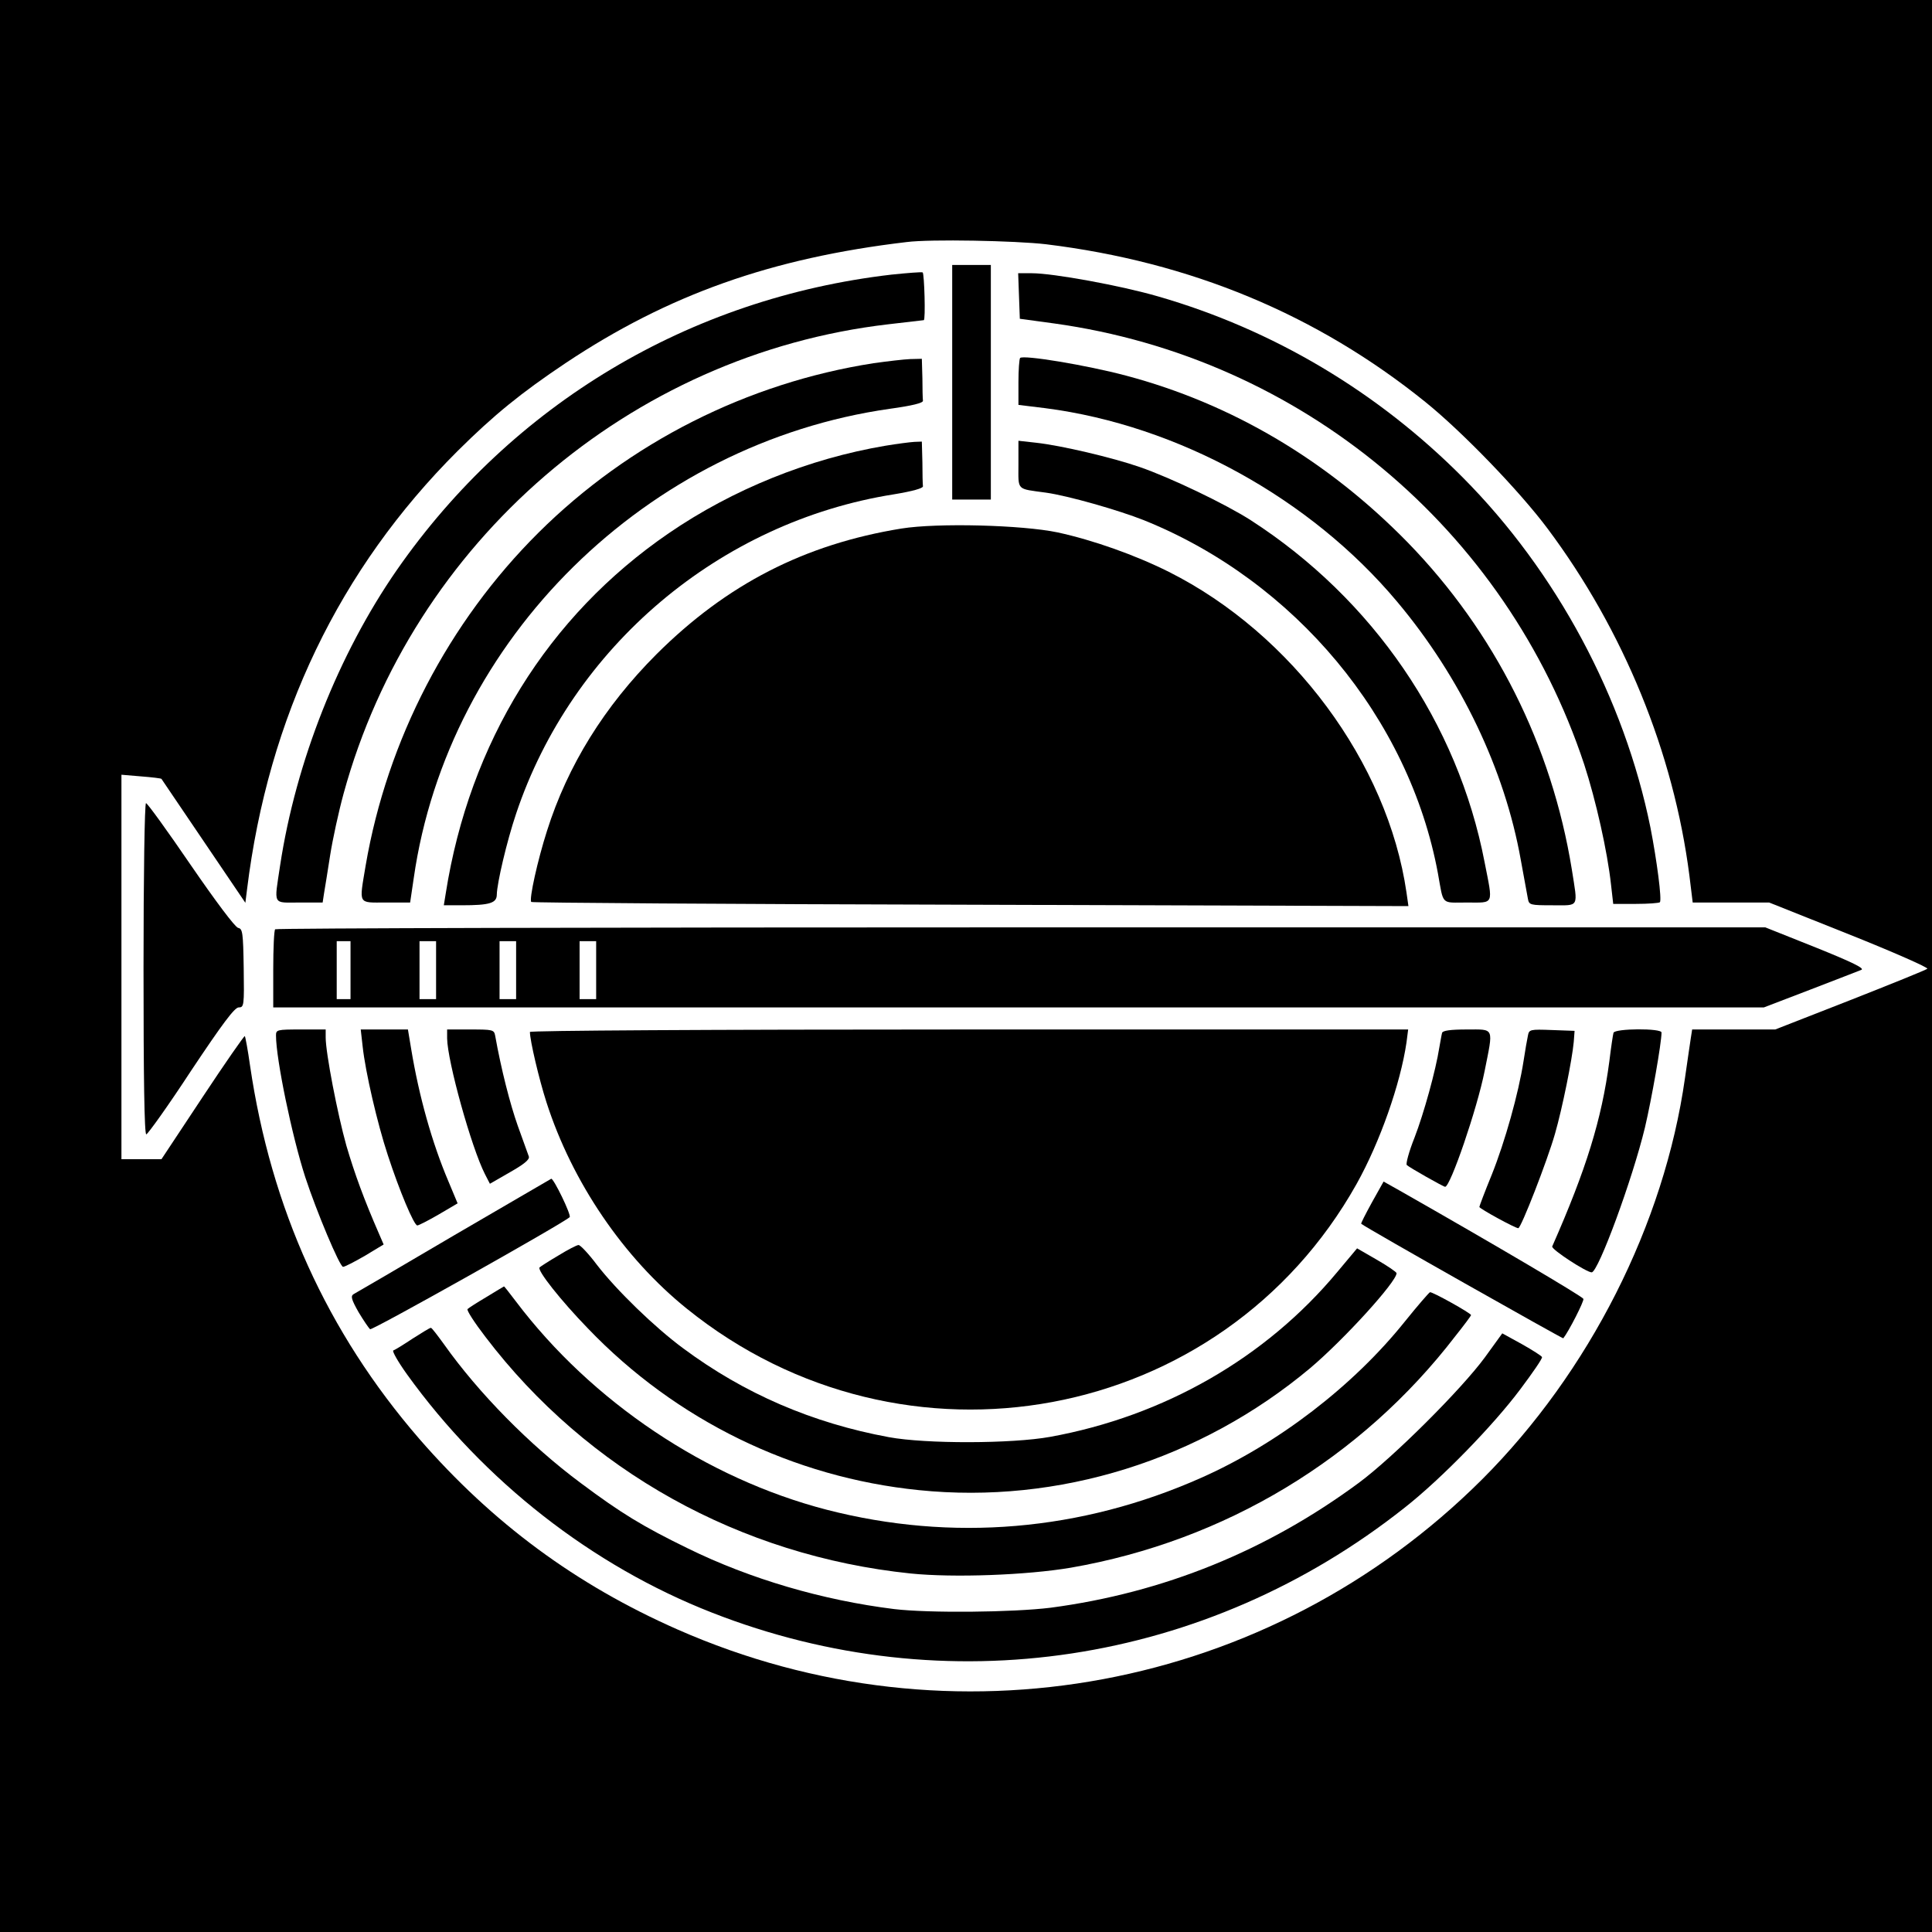 <?xml version="1.0" standalone="no"?>
<!DOCTYPE svg PUBLIC "-//W3C//DTD SVG 20010904//EN"
 "http://www.w3.org/TR/2001/REC-SVG-20010904/DTD/svg10.dtd">
<svg version="1.0" xmlns="http://www.w3.org/2000/svg"
 width="700pt" height="700pt" viewBox="0 0 700 700"
 preserveAspectRatio="xMidYMid meet">
<g transform="translate(0,700) scale(0.1,-0.1)"
fill="#000000" stroke="none">
<path d="M0 3500 l0 -3500 3500 0 3500 0 0 3500 0 3500 -3500 0 -3500 0 0
-3500z m3790 2615 c523 -64 981 -254 1375 -572 135 -109 342 -324 442 -458
276 -369 457 -813 514 -1257 l12 -98 139 0 138 0 291 -116 c160 -64 287 -120
282 -124 -4 -4 -130 -55 -280 -114 l-271 -106 -151 0 -150 0 -5 -32 c-3 -18
-12 -83 -21 -144 -75 -530 -347 -1066 -735 -1454 -769 -767 -1921 -982 -2915
-544 -368 162 -671 386 -936 691 -334 386 -537 835 -613 1352 -8 57 -17 105
-19 107 -2 2 -71 -97 -153 -221 l-149 -225 -72 0 -73 0 0 696 0 697 71 -6 c39
-3 72 -7 74 -9 1 -2 70 -103 153 -226 l151 -223 6 48 c77 626 335 1162 763
1589 131 130 229 210 392 319 371 247 744 380 1235 438 86 11 394 5 505 -8z"/>
<path d="M3450 5615 l0 -425 70 0 70 0 0 425 0 425 -70 0 -70 0 0 -425z"/>
<path d="M3230 6005 c-732 -85 -1374 -469 -1792 -1070 -212 -306 -366 -696
-423 -1070 -22 -148 -29 -135 70 -135 l84 0 5 33 c3 17 13 79 22 137 9 58 31
159 49 225 250 912 1038 1591 1973 1700 70 8 128 15 129 15 7 0 2 169 -4 173
-5 2 -55 -2 -113 -8z"/>
<path d="M3692 5928 l3 -83 125 -17 c893 -124 1637 -743 1920 -1598 42 -129
84 -315 97 -435 l8 -70 82 0 c45 0 84 3 87 6 8 8 -11 152 -34 270 -95 470
-341 928 -680 1269 -309 311 -688 536 -1104 656 -134 39 -380 84 -457 84 l-50
0 3 -82z"/>
<path d="M3696 5703 c-3 -4 -6 -43 -6 -88 l0 -82 98 -12 c480 -62 961 -327
1274 -701 231 -275 390 -609 448 -935 12 -66 24 -130 26 -142 4 -22 9 -23 89
-23 99 0 92 -11 70 130 -73 450 -279 860 -594 1184 -290 297 -637 503 -1021
605 -143 38 -372 76 -384 64z"/>
<path d="M3165 5684 c-456 -71 -885 -287 -1214 -614 -326 -324 -548 -751 -626
-1205 -24 -145 -30 -135 73 -135 l88 0 13 88 c124 867 844 1576 1726 1701 80
11 120 21 119 29 -1 7 -2 44 -2 82 l-2 70 -42 -1 c-24 -1 -83 -8 -133 -15z"/>
<path d="M3208 5385 c-278 -47 -553 -158 -785 -317 -438 -300 -722 -758 -808
-1305 l-7 -43 65 0 c102 0 127 8 127 39 1 42 36 192 70 293 202 604 737 1057
1369 1157 67 11 106 22 105 29 -1 7 -2 46 -2 87 l-2 75 -27 -1 c-16 -1 -63 -7
-105 -14z"/>
<path d="M3690 5317 c0 -96 -9 -87 100 -102 79 -11 262 -63 355 -100 546 -220
961 -717 1065 -1280 21 -117 10 -105 105 -105 100 0 95 -12 64 146 -97 504
-404 953 -847 1239 -92 59 -290 154 -403 193 -98 34 -284 78 -376 88 l-63 7 0
-86z"/>
<path d="M3266 5085 c-351 -57 -633 -202 -887 -455 -189 -189 -322 -403 -397
-640 -34 -106 -66 -250 -57 -258 3 -3 719 -8 1591 -10 l1587 -5 -7 49 c-68
470 -415 938 -861 1162 -122 61 -274 115 -403 143 -129 27 -435 35 -566 14z"/>
<path d="M520 3490 c0 -392 3 -600 10 -600 5 0 79 103 162 230 114 171 158
230 173 230 19 0 20 6 18 142 -2 129 -4 143 -20 146 -11 2 -82 97 -172 228
-84 123 -157 224 -162 224 -5 0 -9 -261 -9 -600z"/>
<path d="M997 3633 c-4 -3 -7 -69 -7 -145 l0 -138 2701 0 2700 0 167 64 c92
35 175 68 186 72 13 5 -31 27 -165 81 l-183 73 -2697 0 c-1482 0 -2699 -3
-2702 -7z m273 -148 l0 -105 -25 0 -25 0 0 105 0 105 25 0 25 0 0 -105z m310
0 l0 -105 -30 0 -30 0 0 105 0 105 30 0 30 0 0 -105z m290 0 l0 -105 -30 0
-30 0 0 105 0 105 30 0 30 0 0 -105z m290 0 l0 -105 -30 0 -30 0 0 105 0 105
30 0 30 0 0 -105z"/>
<path d="M1000 3248 c0 -85 58 -365 106 -513 41 -125 125 -325 137 -325 6 0
41 18 79 40 l68 41 -16 37 c-55 126 -89 219 -119 321 -32 114 -75 336 -75 392
l0 29 -90 0 c-87 0 -90 -1 -90 -22z"/>
<path d="M1314 3208 c10 -92 53 -278 91 -393 42 -129 95 -255 107 -255 5 0 40
18 78 40 l68 40 -33 79 c-60 141 -107 310 -135 479 l-12 72 -85 0 -86 0 7 -62z"/>
<path d="M1620 3238 c1 -83 88 -396 137 -492 l18 -35 73 42 c51 29 72 46 68
57 -3 8 -21 58 -40 111 -28 79 -60 204 -82 327 -4 21 -9 22 -89 22 l-85 0 0
-32z"/>
<path d="M1920 3261 c0 -31 33 -171 60 -255 93 -289 279 -563 509 -748 785
-633 1938 -418 2426 452 85 152 159 363 181 513 l6 47 -1591 0 c-952 0 -1591
-4 -1591 -9z"/>
<path d="M5225 3258 c-2 -7 -6 -31 -10 -53 -13 -83 -56 -239 -90 -327 -20 -50
-32 -95 -28 -99 9 -9 133 -79 139 -79 19 0 116 283 143 419 32 161 37 151 -64
151 -60 0 -87 -4 -90 -12z"/>
<path d="M5536 3248 c-3 -13 -10 -54 -16 -93 -18 -116 -67 -291 -115 -411 -25
-61 -45 -114 -45 -117 0 -6 130 -77 141 -77 10 0 105 244 133 342 27 94 62
268 68 333 l3 40 -82 3 c-79 3 -83 2 -87 -20z"/>
<path d="M5846 3258 c-2 -7 -9 -53 -15 -103 -28 -212 -84 -392 -207 -671 -5
-10 124 -94 143 -94 24 1 148 338 193 525 24 102 60 306 60 344 0 16 -169 15
-174 -1z"/>
<path d="M1645 2524 c-192 -113 -356 -209 -364 -213 -11 -7 -8 -19 18 -65 18
-30 37 -58 42 -62 8 -5 697 382 723 406 7 7 -59 143 -67 139 -1 0 -159 -93
-352 -205z"/>
<path d="M4971 2644 c-23 -42 -41 -77 -39 -78 21 -17 730 -417 732 -415 20 25
76 135 73 143 -4 9 -317 194 -667 393 l-57 32 -42 -75z"/>
<path d="M2023 2451 c-34 -20 -65 -40 -68 -43 -10 -10 77 -120 175 -221 319
-333 744 -540 1199 -586 506 -52 1020 109 1418 442 123 104 313 313 313 344 0
4 -32 26 -72 49 l-71 41 -72 -86 c-259 -311 -627 -522 -1040 -597 -138 -25
-450 -26 -585 -1 -276 51 -523 157 -745 322 -103 76 -241 210 -312 302 -30 40
-61 73 -67 72 -6 0 -39 -17 -73 -38z"/>
<path d="M1763 2301 c-34 -20 -65 -40 -69 -44 -4 -4 25 -49 65 -101 369 -485
923 -793 1540 -857 156 -16 422 -6 581 21 558 97 1052 395 1393 839 32 40 57
74 57 76 0 7 -142 86 -149 83 -4 -2 -45 -49 -90 -105 -188 -235 -461 -444
-738 -567 -436 -194 -904 -233 -1358 -116 -436 113 -851 391 -1126 755 -23 30
-42 55 -43 54 0 0 -29 -17 -63 -38z"/>
<path d="M1495 2150 c-33 -22 -64 -41 -70 -43 -5 -2 17 -41 50 -87 278 -386
670 -693 1105 -863 847 -332 1791 -189 2510 381 131 103 320 297 418 428 45
60 81 112 79 117 -1 4 -34 25 -73 47 l-71 39 -63 -87 c-86 -117 -332 -362
-456 -454 -334 -247 -709 -399 -1117 -453 -137 -17 -441 -20 -567 -5 -259 32
-522 109 -748 220 -164 80 -241 127 -387 236 -186 138 -372 328 -496 503 -24
33 -45 61 -48 60 -4 0 -33 -18 -66 -39z"/>
</g>
</svg>
